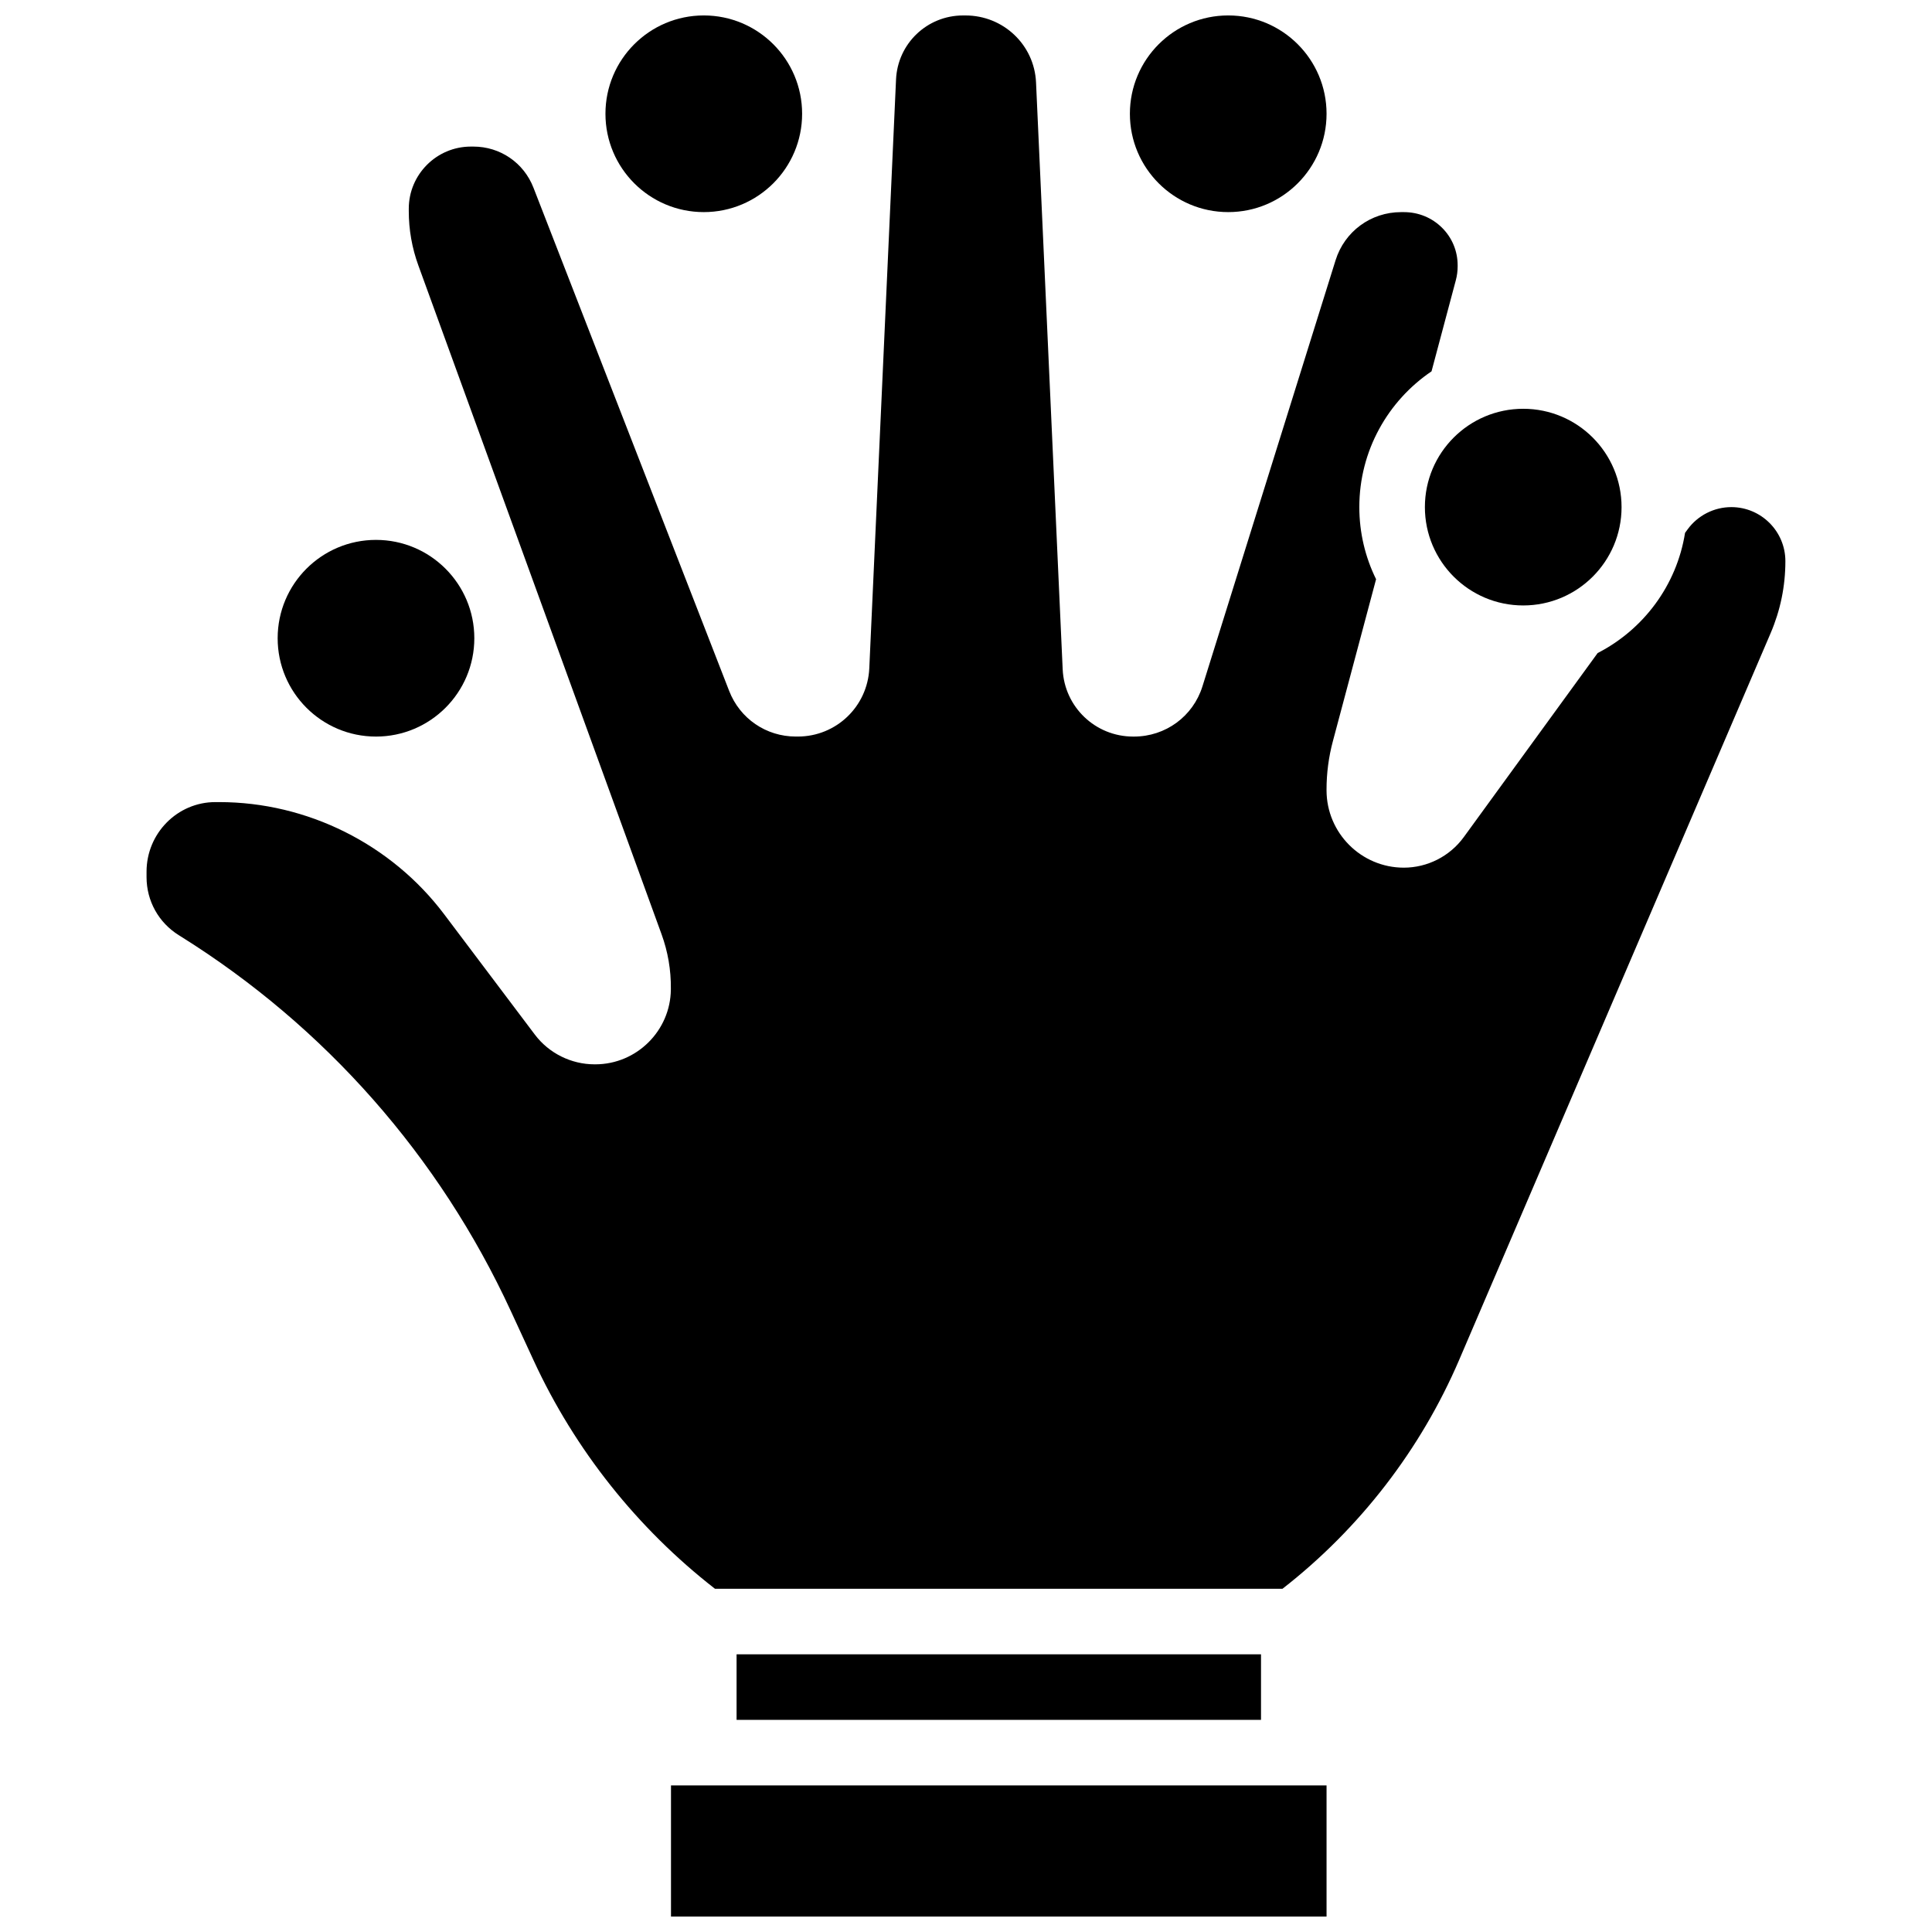 <?xml version="1.0" encoding="UTF-8"?>
<!-- Uploaded to: SVG Repo, www.svgrepo.com, Generator: SVG Repo Mixer Tools -->
<svg width="800px" height="800px" version="1.1" viewBox="144 144 512 512" xmlns="http://www.w3.org/2000/svg">
 <defs>
  <clipPath id="d">
   <path d="m443 148.09h53v52.906h-53z"/>
  </clipPath>
  <clipPath id="c">
   <path d="m304 148.09h53v52.906h-53z"/>
  </clipPath>
  <clipPath id="b">
   <path d="m182 148.09h436v417.91h-436z"/>
  </clipPath>
  <clipPath id="a">
   <path d="m321 617h175v34.902h-175z"/>
  </clipPath>
 </defs>
 <g clip-path="url(#d)">
  <path d="m495.55 174.15c0 14.391-11.664 26.059-26.059 26.059-14.391 0-26.059-11.668-26.059-26.059s11.668-26.059 26.059-26.059c14.395 0 26.059 11.668 26.059 26.059"/>
 </g>
 <g clip-path="url(#c)">
  <path d="m356.57 174.15c0 14.391-11.668 26.059-26.059 26.059-14.391 0-26.059-11.668-26.059-26.059s11.668-26.059 26.059-26.059c14.391 0 26.059 11.668 26.059 26.059"/>
 </g>
 <path d="m573.73 278.39c0 14.391-11.668 26.059-26.059 26.059-14.395 0-26.059-11.668-26.059-26.059 0-14.395 11.664-26.059 26.059-26.059 14.391 0 26.059 11.664 26.059 26.059"/>
 <path d="m339.2 582.41h138.98v17.371h-138.98z"/>
 <g clip-path="url(#b)">
  <path d="m602.82 278.39c-4.57 0-8.906 2.207-11.594 5.906l-0.672 0.922c-2.207 13.914-11.043 25.641-23.16 31.844l-35.48 48.785c-3.684 5.066-9.625 8.094-15.895 8.094-11.285-0.004-20.473-9.199-20.473-20.508v-0.219c0-4.309 0.562-8.602 1.672-12.762l11.457-42.953c-2.84-5.769-4.441-12.258-4.441-19.109 0-14.953 7.598-28.168 19.137-35.984l6.441-24.148c0.32-1.199 0.48-2.441 0.48-3.684v-0.266c0-3.766-1.469-7.301-4.133-9.953-2.684-2.672-6.269-4.141-10.102-4.141h-0.77c-7.992 0-14.961 5.121-17.344 12.746-9.738 31.164-28.766 92.07-35.281 112.93-2.484 7.957-9.777 13.309-18.148 13.309h-0.215c-10.02 0-18.227-7.84-18.68-17.848l-7.059-155.51c-0.449-9.953-8.66-17.746-18.691-17.746h-0.656c-9.523 0-17.324 7.453-17.754 16.965l-7.086 156.03c-0.461 10.148-8.781 18.102-18.941 18.102h-0.523c-7.879 0-14.816-4.746-17.672-12.09l-51.863-133.36c-2.574-6.625-8.832-10.902-15.938-10.898h-0.645c-9.078 0-16.461 7.387-16.461 16.461v0.637c0 4.922 0.852 9.766 2.535 14.391l64.453 177.25c1.688 4.637 2.516 9.492 2.469 14.43l-0.004 0.219c-0.102 10.93-9.082 19.824-20.012 19.824h-0.223c-6.176 0-12.09-2.945-15.809-7.879l-24.031-31.887c-14.023-18.613-36.312-29.727-59.617-29.727h-1.02c-10.055 0-18.234 8.273-18.234 18.441v1.441c0 6.293 3.188 12.039 8.52 15.371l0.535 0.336c38.301 23.938 68.555 58.273 87.484 99.289l6.066 13.145c10.91 23.637 27.488 44.473 48.027 60.449h150.41c20.449-15.938 36.621-36.863 46.844-60.715l82.508-192.52c2.598-6.062 3.914-12.48 3.914-19.078 0.008-7.902-6.422-14.332-14.328-14.332z"/>
 </g>
 <path d="m269.7 313.14c0 14.391-11.668 26.059-26.059 26.059-14.395 0-26.059-11.668-26.059-26.059 0-14.395 11.664-26.062 26.059-26.062 14.391 0 26.059 11.668 26.059 26.062"/>
 <g clip-path="url(#a)">
  <path d="m321.82 617.16h173.73v34.746h-173.73z"/>
 </g>
</svg>